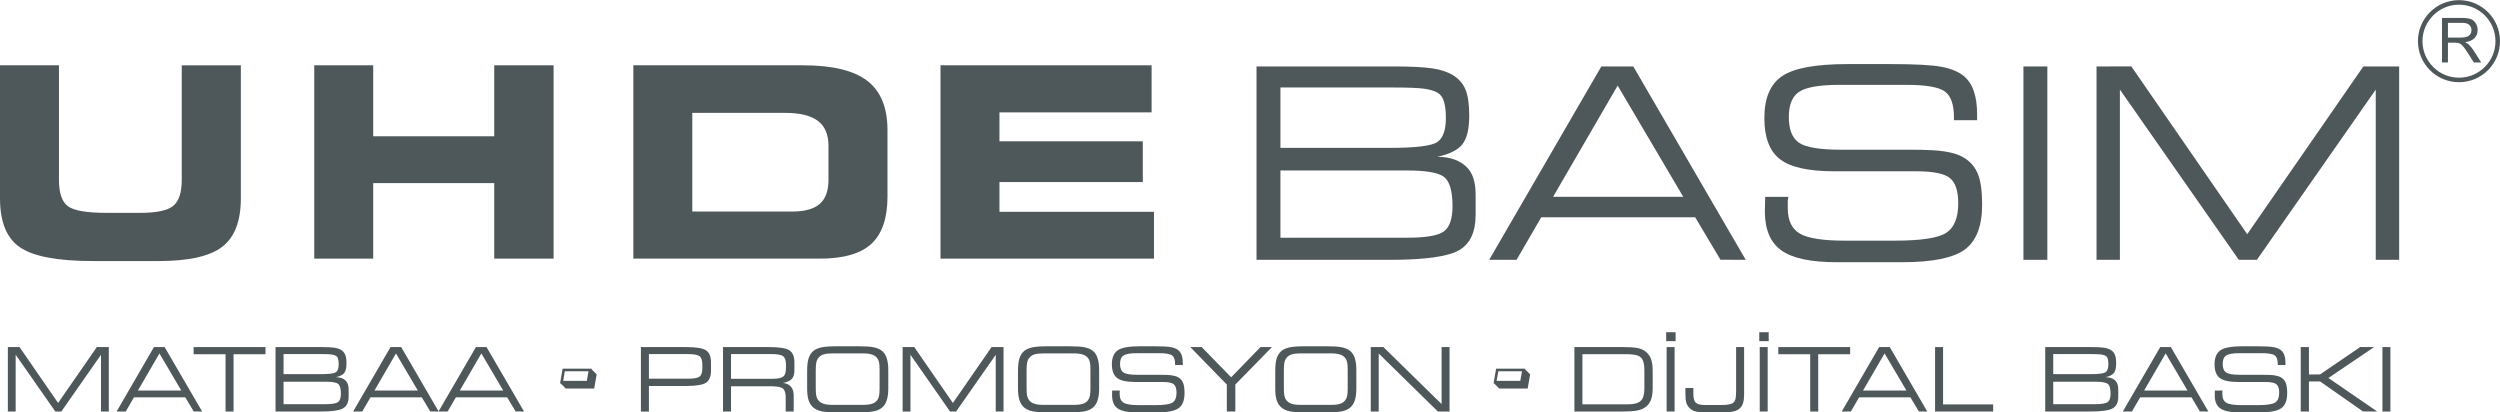 <?xml version="1.0" encoding="UTF-8"?> <svg xmlns="http://www.w3.org/2000/svg" xmlns:xlink="http://www.w3.org/1999/xlink" xmlns:xodm="http://www.corel.com/coreldraw/odm/2003" xml:space="preserve" width="497px" height="82px" version="1.1" style="shape-rendering:geometricPrecision; text-rendering:geometricPrecision; image-rendering:optimizeQuality; fill-rule:evenodd; clip-rule:evenodd" viewBox="0 0 496.57 81.87"> <defs> <style type="text/css"> .fil0 {fill:#4E575A;fill-rule:nonzero} </style> </defs> <g id="Layer_x0020_1">  <g id="_105553298491584"> <path class="fil0" d="M0 12.94l11.71 0 0 22.76c0,2.58 0.58,4.32 1.76,5.22 1.18,0.89 3.75,1.33 7.7,1.33l6.66 0c3.26,0 5.46,-0.46 6.58,-1.39 1.13,-0.93 1.69,-2.65 1.69,-5.16l0 -22.76 11.74 0 0 26.42c0,4.5 -1.22,7.7 -3.66,9.6 -2.44,1.9 -6.65,2.86 -12.62,2.86l-13.1 0c-7,0 -11.82,-0.91 -14.48,-2.72 -2.66,-1.8 -3.98,-5.05 -3.98,-9.74l0 -26.42z"></path> <polygon class="fil0" points="74.13,51.34 62.42,51.34 62.42,12.94 74.13,12.94 74.13,27.04 98.17,27.04 98.17,12.94 109.96,12.94 109.96,51.34 98.17,51.34 98.17,36.34 74.13,36.34 "></polygon> <path class="fil0" d="M155.9 22.39l-18.39 0 0 19.6 19.86 0c2.47,0 4.3,-0.51 5.46,-1.52 1.16,-1.02 1.73,-2.61 1.73,-4.78l0 -6.75c0,-2.25 -0.7,-3.91 -2.11,-4.96 -1.41,-1.06 -3.59,-1.59 -6.55,-1.59zm3.58 -9.45c5.85,0 10.11,1.03 12.78,3.08 2.68,2.05 4.02,5.33 4.02,9.82l0 13.2c0,4.26 -1.07,7.38 -3.19,9.35 -2.12,1.96 -5.52,2.95 -10.18,2.95l-37.11 0 0 -38.4 33.68 0z"></path> <polygon class="fil0" points="228.74,22.29 198.52,22.29 198.52,28.04 226.99,28.04 226.99,36.13 198.52,36.13 198.52,42.04 229.21,42.04 229.21,51.34 186.81,51.34 186.81,12.94 228.74,12.94 "></polygon> <path class="fil0" d="M254.33 17.35l0 11.99 21.86 0c5.11,0 8.22,-0.4 9.33,-1.18 1.11,-0.78 1.67,-2.36 1.67,-4.73 0,-1.43 -0.14,-2.53 -0.39,-3.31 -0.22,-0.78 -0.64,-1.35 -1.23,-1.71 -0.59,-0.37 -1.47,-0.63 -2.62,-0.81 -1.15,-0.16 -3.15,-0.25 -6.01,-0.25l-1.22 0 -21.39 0zm31.16 13.77c1.31,0 2.44,0.18 3.42,0.54 0.97,0.36 1.77,0.86 2.4,1.49 1.19,1.14 1.79,2.95 1.79,5.46l0 4.07c0,3.39 -1.1,5.73 -3.3,7 -2.2,1.26 -6.77,1.9 -13.72,1.9l-26.5 0 0 -38.41 27.4 0c3.39,0 5.91,0.14 7.57,0.39 1.66,0.26 3,0.7 4.01,1.32 1.17,0.71 2.01,1.66 2.52,2.86 0.5,1.19 0.75,2.93 0.75,5.18 0,2.66 -0.45,4.56 -1.36,5.71 -0.92,1.14 -2.57,1.97 -4.98,2.49zm-6.03 2.71l-25.13 0 0 13.36 25.13 0c3.71,0 6.14,-0.41 7.3,-1.23 1.16,-0.83 1.75,-2.5 1.75,-5.04 0,-3 -0.56,-4.92 -1.68,-5.8 -1.11,-0.86 -3.58,-1.29 -7.37,-1.29z"></path> <path class="fil0" d="M308.49 39.06l25.85 0 -13.03 -22.09 -12.82 22.09zm-12.7 12.52l22.28 -38.41 6.35 0 22.33 38.41 -5.02 -0.02 -5.02 -8.43 -30.58 0 -4.9 8.45 -5.44 0z"></path> <path class="fil0" d="M350.61 39.07l4.61 0 -0.12 0.75 0 1.52c0,2.4 0.79,4.07 2.38,5.02 1.6,0.94 4.56,1.41 8.87,1.41l10.04 0c5.2,0 8.59,-0.52 10.18,-1.55 1.6,-1.03 2.39,-2.99 2.39,-5.89 0,-2.43 -0.55,-4.09 -1.65,-4.99 -1.1,-0.9 -3.36,-1.35 -6.78,-1.35l-16.2 0c-5.1,0 -8.69,-0.79 -10.76,-2.39 -2.08,-1.59 -3.12,-4.32 -3.12,-8.19 0,-3.96 1.18,-6.73 3.54,-8.33 2.36,-1.59 6.68,-2.38 12.97,-2.38l8.7 0c4.72,0 8.05,0.18 9.98,0.54 1.93,0.37 3.43,0.99 4.5,1.89 0.87,0.76 1.52,1.75 1.93,3 0.43,1.25 0.64,2.78 0.64,4.61l0 1.11 -4.6 0 0 -0.6c0,-2.53 -0.61,-4.24 -1.82,-5.12 -1.21,-0.87 -3.79,-1.31 -7.71,-1.31l-13.12 0c-4,0 -6.68,0.46 -8.07,1.36 -1.39,0.92 -2.08,2.59 -2.08,5.03 0,2.47 0.67,4.17 2.02,5.11 1.33,0.92 4.15,1.39 8.44,1.39l13.81 0c1.57,0 2.89,0.02 3.97,0.08 1.08,0.05 2.02,0.14 2.83,0.28 1.53,0.24 2.75,0.63 3.66,1.19 1.31,0.77 2.25,1.86 2.82,3.25 0.57,1.39 0.85,3.42 0.85,6.09 0,4.26 -1.14,7.23 -3.44,8.93 -2.29,1.68 -6.43,2.52 -12.41,2.52l-13.01 0c-5.13,0 -8.8,-0.77 -10.99,-2.33 -2.2,-1.56 -3.31,-4.15 -3.31,-7.76l0.06 -2.45 0 -0.44z"></path> <polygon class="fil0" points="406.66,51.58 401.91,51.58 401.91,13.17 406.66,13.17 "></polygon> <polygon class="fil0" points="421.07,51.58 416.43,51.58 416.43,13.17 423.34,13.16 446.36,46.49 469.43,13.17 476.54,13.17 476.54,51.58 471.89,51.58 471.89,17.77 448.28,51.58 444.69,51.58 421.07,17.76 "></polygon> <polygon class="fil0" points="3.11,81.71 1.56,81.71 1.56,68.91 3.87,68.9 11.54,80.01 19.24,68.9 21.61,68.91 21.61,81.71 20.06,81.71 20.06,70.44 12.18,81.71 10.99,81.71 3.11,70.43 "></polygon> <path class="fil0" d="M27.39 77.54l8.62 0 -4.34 -7.37 -4.28 7.37zm-4.23 4.17l7.42 -12.8 2.12 0 7.45 12.8 -1.67 -0.01 -1.68 -2.81 -10.19 0 -1.64 2.82 -1.81 0z"></path> <polygon class="fil0" points="46.39,81.71 44.8,81.71 44.8,70.33 38.46,70.33 38.46,68.91 52.73,68.91 52.73,70.33 46.39,70.33 "></polygon> <path class="fil0" d="M56.32 70.3l0 3.99 7.29 0c1.7,0 2.74,-0.13 3.11,-0.39 0.37,-0.26 0.55,-0.78 0.55,-1.57 0,-0.48 -0.04,-0.85 -0.13,-1.11 -0.07,-0.26 -0.21,-0.45 -0.4,-0.57 -0.2,-0.12 -0.49,-0.21 -0.88,-0.27 -0.38,-0.05 -1.05,-0.08 -2,-0.08l-0.41 0 -7.13 0zm10.39 4.59c0.43,0 0.81,0.06 1.14,0.18 0.32,0.12 0.59,0.28 0.8,0.5 0.4,0.37 0.6,0.98 0.6,1.82l0 1.35c0,1.13 -0.37,1.91 -1.11,2.34 -0.73,0.42 -2.25,0.63 -4.57,0.63l-8.84 0 0 -12.8 9.14 0c1.13,0 1.97,0.04 2.53,0.12 0.55,0.09 0.99,0.24 1.33,0.44 0.39,0.24 0.67,0.56 0.84,0.96 0.17,0.4 0.25,0.97 0.25,1.72 0,0.89 -0.15,1.53 -0.45,1.91 -0.31,0.38 -0.86,0.65 -1.66,0.83zm-2.01 0.9l-8.38 0 0 4.46 8.38 0c1.23,0 2.05,-0.14 2.43,-0.41 0.39,-0.28 0.58,-0.84 0.58,-1.68 0,-1 -0.18,-1.65 -0.55,-1.94 -0.38,-0.29 -1.2,-0.43 -2.46,-0.43z"></path> <path class="fil0" d="M74.38 77.54l8.61 0 -4.34 -7.37 -4.27 7.37zm-4.24 4.17l7.43 -12.8 2.12 0 7.44 12.8 -1.67 -0.01 -1.68 -2.81 -10.19 0 -1.64 2.82 -1.81 0z"></path> <path class="fil0" d="M91.33 77.54l8.62 0 -4.34 -7.37 -4.28 7.37zm-4.23 4.17l7.43 -12.8 2.11 0 7.45 12.8 -1.67 -0.01 -1.68 -2.81 -10.19 0 -1.64 2.82 -1.81 0z"></path> <path class="fil0" d="M128.89 81.71l-1.59 0 0 -12.8 8.91 0c2.02,0 3.37,0.21 4.02,0.64 0.66,0.44 0.99,1.23 0.99,2.39l0 1.68c0,1.14 -0.33,1.93 -0.98,2.37 -0.65,0.43 -2,0.65 -4.04,0.65l-7.31 0 0 5.07zm0 -6.52l7.76 0c1.15,0 1.91,-0.14 2.29,-0.41 0.38,-0.27 0.57,-0.85 0.57,-1.73l0 -0.61c0,-0.87 -0.19,-1.44 -0.56,-1.72 -0.38,-0.28 -1.14,-0.42 -2.3,-0.42l-7.76 0 0 4.89z"></path> <path class="fil0" d="M153.27 70.3l-8.07 0 0 4.91 8.07 0c1.14,0 1.91,-0.14 2.28,-0.42 0.38,-0.29 0.57,-0.87 0.57,-1.73l0 -0.61c0,-0.86 -0.19,-1.43 -0.57,-1.72 -0.37,-0.29 -1.14,-0.43 -2.28,-0.43zm-8.07 11.41l-1.59 0 0 -12.8 9.14 0c2.03,0 3.38,0.21 4.04,0.64 0.67,0.44 1,1.24 1,2.4l0 1.54c0,0.79 -0.17,1.37 -0.5,1.73 -0.32,0.36 -0.91,0.64 -1.76,0.82 0.7,0.07 1.22,0.32 1.58,0.74 0.36,0.43 0.54,1.01 0.54,1.76l0 3.17 -1.59 0 0 -2.85c0,-0.83 -0.18,-1.4 -0.55,-1.72 -0.18,-0.15 -0.48,-0.26 -0.89,-0.34 -0.42,-0.07 -0.97,-0.11 -1.65,-0.11l-7.77 0 0 5.02z"></path> <path class="fil0" d="M166.26 81.87c-1.39,0 -2.41,-0.07 -3.05,-0.2 -0.65,-0.14 -1.18,-0.37 -1.59,-0.7 -0.45,-0.35 -0.78,-0.83 -0.99,-1.44 -0.2,-0.6 -0.31,-1.39 -0.31,-2.36l0 -3.49c0,-1.08 0.1,-1.93 0.3,-2.55 0.2,-0.62 0.52,-1.12 0.98,-1.49 0.4,-0.31 0.93,-0.53 1.61,-0.68 0.67,-0.14 1.68,-0.21 3.03,-0.21l4.28 0c1.34,0 2.35,0.06 3.02,0.2 0.67,0.14 1.21,0.37 1.64,0.7 0.42,0.34 0.73,0.81 0.94,1.44 0.21,0.63 0.32,1.44 0.32,2.43l0 3.57c0,1 -0.11,1.81 -0.32,2.43 -0.2,0.62 -0.52,1.1 -0.97,1.45 -0.4,0.33 -0.93,0.56 -1.59,0.7 -0.31,0.06 -0.73,0.11 -1.24,0.15 -0.51,0.03 -1.11,0.05 -1.8,0.05l-4.26 0zm5.01 -11.71l-5.79 0c-0.83,0 -1.47,0.07 -1.91,0.21 -0.44,0.14 -0.79,0.38 -1.04,0.72 -0.19,0.24 -0.32,0.53 -0.39,0.87 -0.07,0.35 -0.11,0.89 -0.11,1.63l0 0.22 0 3.14c0,0.78 0.04,1.34 0.11,1.66 0.07,0.33 0.2,0.61 0.39,0.85 0.24,0.32 0.6,0.56 1.06,0.71 0.45,0.15 1.09,0.22 1.89,0.22l5.79 0c0.84,0 1.48,-0.07 1.92,-0.21 0.44,-0.14 0.79,-0.38 1.04,-0.72 0.17,-0.23 0.3,-0.5 0.37,-0.84 0.07,-0.33 0.11,-0.82 0.11,-1.47l0 -0.43 0 -3.33c0,-0.67 -0.04,-1.17 -0.11,-1.48 -0.07,-0.32 -0.19,-0.59 -0.37,-0.82 -0.25,-0.33 -0.6,-0.56 -1.06,-0.71 -0.46,-0.15 -1.09,-0.22 -1.9,-0.22z"></path> <polygon class="fil0" points="180.84,81.71 179.29,81.71 179.29,68.91 181.59,68.9 189.27,80.01 196.96,68.9 199.33,68.91 199.33,81.71 197.78,81.71 197.78,70.44 189.91,81.71 188.71,81.71 180.84,70.43 "></polygon> <path class="fil0" d="M208.14 81.87c-1.39,0 -2.41,-0.07 -3.05,-0.2 -0.65,-0.14 -1.18,-0.37 -1.59,-0.7 -0.45,-0.35 -0.78,-0.83 -0.98,-1.44 -0.21,-0.6 -0.32,-1.39 -0.32,-2.36l0 -3.49c0,-1.08 0.1,-1.93 0.3,-2.55 0.2,-0.62 0.52,-1.12 0.98,-1.49 0.4,-0.31 0.93,-0.53 1.61,-0.68 0.67,-0.14 1.68,-0.21 3.03,-0.21l4.28 0c1.34,0 2.35,0.06 3.02,0.2 0.67,0.14 1.21,0.37 1.64,0.7 0.42,0.34 0.73,0.81 0.94,1.44 0.21,0.63 0.32,1.44 0.32,2.43l0 3.57c0,1 -0.11,1.81 -0.32,2.43 -0.2,0.62 -0.52,1.1 -0.97,1.45 -0.4,0.33 -0.93,0.56 -1.59,0.7 -0.31,0.06 -0.73,0.11 -1.24,0.15 -0.51,0.03 -1.11,0.05 -1.8,0.05l-4.26 0zm5.01 -11.71l-5.79 0c-0.83,0 -1.47,0.07 -1.91,0.21 -0.44,0.14 -0.79,0.38 -1.04,0.72 -0.19,0.24 -0.31,0.53 -0.39,0.87 -0.07,0.35 -0.11,0.89 -0.11,1.63l0 0.22 0 3.14c0,0.78 0.03,1.34 0.11,1.66 0.07,0.33 0.2,0.61 0.39,0.85 0.25,0.32 0.6,0.56 1.06,0.71 0.45,0.15 1.09,0.22 1.89,0.22l5.79 0c0.84,0 1.48,-0.07 1.92,-0.21 0.44,-0.14 0.79,-0.38 1.04,-0.72 0.17,-0.23 0.3,-0.5 0.37,-0.84 0.07,-0.33 0.11,-0.82 0.11,-1.47l0 -0.43 0 -3.33c0,-0.67 -0.03,-1.17 -0.11,-1.48 -0.07,-0.32 -0.19,-0.59 -0.37,-0.82 -0.25,-0.33 -0.6,-0.56 -1.06,-0.71 -0.46,-0.15 -1.09,-0.22 -1.9,-0.22z"></path> <path class="fil0" d="M220.9 77.54l1.54 0 -0.04 0.25 0 0.51c0,0.8 0.27,1.35 0.8,1.67 0.53,0.31 1.51,0.47 2.95,0.47l3.35 0c1.73,0 2.86,-0.17 3.4,-0.52 0.53,-0.34 0.79,-0.99 0.79,-1.96 0,-0.81 -0.18,-1.36 -0.55,-1.66 -0.36,-0.31 -1.12,-0.46 -2.26,-0.46l-5.4 0c-1.7,0 -2.9,-0.26 -3.59,-0.79 -0.69,-0.53 -1.04,-1.44 -1.04,-2.73 0,-1.32 0.4,-2.25 1.18,-2.78 0.79,-0.53 2.23,-0.79 4.33,-0.79l2.9 0c1.57,0 2.68,0.06 3.32,0.18 0.65,0.12 1.15,0.33 1.5,0.63 0.29,0.25 0.51,0.58 0.65,1 0.14,0.42 0.21,0.93 0.21,1.53l0 0.38 -1.53 0 0 -0.2c0,-0.85 -0.2,-1.42 -0.61,-1.71 -0.4,-0.29 -1.26,-0.44 -2.57,-0.44l-4.37 0c-1.34,0 -2.23,0.15 -2.69,0.46 -0.47,0.3 -0.7,0.86 -0.7,1.67 0,0.83 0.23,1.39 0.67,1.7 0.45,0.31 1.39,0.47 2.82,0.47l4.6 0c0.53,0 0.97,0.01 1.33,0.02 0.36,0.02 0.67,0.05 0.94,0.1 0.51,0.08 0.92,0.21 1.22,0.39 0.44,0.26 0.75,0.62 0.94,1.09 0.19,0.46 0.29,1.14 0.29,2.03 0,1.42 -0.39,2.41 -1.15,2.98 -0.77,0.56 -2.14,0.84 -4.14,0.84l-4.34 0c-1.71,0 -2.93,-0.26 -3.66,-0.78 -0.74,-0.52 -1.1,-1.38 -1.1,-2.59l0.01 -0.81 0 -0.15z"></path> <polygon class="fil0" points="243.68,81.71 243.68,76.35 236.42,68.91 238.68,68.9 244.54,74.91 250.37,68.91 252.64,68.91 245.37,76.35 245.37,81.71 "></polygon> <path class="fil0" d="M259.23 81.87c-1.38,0 -2.4,-0.07 -3.05,-0.2 -0.64,-0.14 -1.17,-0.37 -1.58,-0.7 -0.45,-0.35 -0.78,-0.83 -0.99,-1.44 -0.21,-0.6 -0.31,-1.39 -0.31,-2.36l0 -3.49c0,-1.08 0.1,-1.93 0.29,-2.55 0.21,-0.62 0.53,-1.12 0.99,-1.49 0.4,-0.31 0.93,-0.53 1.6,-0.68 0.68,-0.14 1.69,-0.21 3.04,-0.21l4.27 0c1.35,0 2.35,0.06 3.02,0.2 0.68,0.14 1.22,0.37 1.64,0.7 0.42,0.34 0.74,0.81 0.95,1.44 0.21,0.63 0.31,1.44 0.31,2.43l0 3.57c0,1 -0.1,1.81 -0.31,2.43 -0.2,0.62 -0.53,1.1 -0.97,1.45 -0.4,0.33 -0.94,0.56 -1.59,0.7 -0.31,0.06 -0.73,0.11 -1.24,0.15 -0.51,0.03 -1.11,0.05 -1.81,0.05l-4.26 0zm5.02 -11.71l-5.79 0c-0.83,0 -1.47,0.07 -1.91,0.21 -0.45,0.14 -0.79,0.38 -1.04,0.72 -0.19,0.24 -0.32,0.53 -0.39,0.87 -0.07,0.35 -0.11,0.89 -0.11,1.63l0 0.22 0 3.14c0,0.78 0.03,1.34 0.11,1.66 0.07,0.33 0.19,0.61 0.39,0.85 0.24,0.32 0.59,0.56 1.05,0.71 0.46,0.15 1.1,0.22 1.9,0.22l5.79 0c0.84,0 1.47,-0.07 1.92,-0.21 0.44,-0.14 0.78,-0.38 1.04,-0.72 0.17,-0.23 0.29,-0.5 0.37,-0.84 0.07,-0.33 0.11,-0.82 0.11,-1.47l0 -0.43 0 -3.33c0,-0.67 -0.04,-1.17 -0.11,-1.48 -0.07,-0.32 -0.19,-0.59 -0.37,-0.82 -0.25,-0.33 -0.6,-0.56 -1.06,-0.71 -0.46,-0.15 -1.09,-0.22 -1.9,-0.22z"></path> <polygon class="fil0" points="273.85,81.71 272.27,81.71 272.27,68.91 274.77,68.9 286.34,80.23 286.34,68.91 287.92,68.91 287.92,81.71 285.6,81.71 273.85,70.19 "></polygon> <path class="fil0" d="M323.37 70.33l-9.06 0 0 9.95 9.06 0c1.2,0 2.04,-0.23 2.52,-0.69 0.49,-0.46 0.73,-1.26 0.73,-2.4l0 -3.74c0,-1.21 -0.23,-2.03 -0.69,-2.46 -0.22,-0.22 -0.54,-0.38 -0.96,-0.49 -0.42,-0.11 -0.95,-0.17 -1.6,-0.17zm-1.01 -1.42c1.28,0 2.23,0.06 2.86,0.18 0.62,0.13 1.14,0.34 1.55,0.64 0.52,0.38 0.9,0.87 1.14,1.47 0.24,0.6 0.36,1.4 0.36,2.38l0 3.46c0,0.98 -0.12,1.77 -0.35,2.37 -0.24,0.61 -0.62,1.1 -1.15,1.47 -0.39,0.29 -0.93,0.5 -1.58,0.63 -0.66,0.13 -1.61,0.2 -2.83,0.2l-9.64 0 0 -12.8 9.64 0z"></path> <path class="fil0" d="M332.62 81.71l-1.58 0 0 -12.8 1.58 0 0 12.8zm-1.67 -13.98l0 -1.77 1.87 0 0 1.77 -1.87 0z"></path> <path class="fil0" d="M334.77 77.04l1.58 0 0 1.13c0,0.9 0.17,1.51 0.5,1.8 0.32,0.3 0.94,0.45 1.84,0.45l2.75 0c0.43,0 0.79,0 1.09,-0.02 0.31,-0.02 0.58,-0.05 0.83,-0.1 0.47,-0.08 0.79,-0.21 0.98,-0.39 0.19,-0.18 0.32,-0.43 0.39,-0.76 0.08,-0.33 0.11,-0.87 0.11,-1.63l0 -0.48 0 -8.13 1.59 0 0 9.53c0,1.25 -0.29,2.14 -0.86,2.65 -0.57,0.52 -1.57,0.78 -2.99,0.78l-3.73 0c-1,0 -1.71,-0.07 -2.15,-0.19 -0.42,-0.13 -0.8,-0.35 -1.12,-0.67 -0.29,-0.3 -0.5,-0.64 -0.62,-1.02 -0.13,-0.39 -0.19,-0.99 -0.19,-1.82l0 -0.14 0 -0.99z"></path> <path class="fil0" d="M351.11 81.71l-1.58 0 0 -12.8 1.58 0 0 12.8zm-1.67 -13.98l0 -1.77 1.87 0 0 1.77 -1.87 0z"></path> <polygon class="fil0" points="361.15,81.71 359.56,81.71 359.56,70.33 353.22,70.33 353.22,68.91 367.49,68.91 367.49,70.33 361.15,70.33 "></polygon> <path class="fil0" d="M370.05 77.54l8.62 0 -4.34 -7.37 -4.28 7.37zm-4.23 4.17l7.43 -12.8 2.11 0 7.45 12.8 -1.67 -0.01 -1.68 -2.81 -10.19 0 -1.64 2.82 -1.81 0z"></path> <polygon class="fil0" points="384.36,81.71 384.36,68.91 385.95,68.91 385.95,80.3 395.9,80.3 395.9,81.71 "></polygon> <path class="fil0" d="M407.83 70.3l0 3.99 7.28 0c1.71,0 2.75,-0.13 3.12,-0.39 0.37,-0.26 0.55,-0.78 0.55,-1.57 0,-0.48 -0.04,-0.85 -0.13,-1.11 -0.07,-0.26 -0.21,-0.45 -0.41,-0.57 -0.2,-0.12 -0.49,-0.21 -0.87,-0.27 -0.39,-0.05 -1.05,-0.08 -2.01,-0.08l-0.4 0 -7.13 0zm10.38 4.59c0.44,0 0.82,0.06 1.15,0.18 0.32,0.12 0.59,0.28 0.8,0.5 0.39,0.37 0.59,0.98 0.59,1.82l0 1.35c0,1.13 -0.36,1.91 -1.1,2.34 -0.73,0.42 -2.26,0.63 -4.57,0.63l-8.84 0 0 -12.8 9.14 0c1.13,0 1.97,0.04 2.52,0.12 0.55,0.09 1,0.24 1.34,0.44 0.39,0.24 0.67,0.56 0.84,0.96 0.17,0.4 0.25,0.97 0.25,1.72 0,0.89 -0.15,1.53 -0.46,1.91 -0.3,0.38 -0.85,0.65 -1.66,0.83zm-2.01 0.9l-8.37 0 0 4.46 8.37 0c1.24,0 2.05,-0.14 2.44,-0.41 0.39,-0.28 0.58,-0.84 0.58,-1.68 0,-1 -0.18,-1.65 -0.56,-1.94 -0.37,-0.29 -1.19,-0.43 -2.46,-0.43z"></path> <path class="fil0" d="M425.88 77.54l8.62 0 -4.34 -7.37 -4.28 7.37zm-4.23 4.17l7.43 -12.8 2.11 0 7.45 12.8 -1.67 -0.01 -1.68 -2.81 -10.19 0 -1.64 2.82 -1.81 0z"></path> <path class="fil0" d="M439.93 77.54l1.53 0 -0.04 0.25 0 0.51c0,0.8 0.27,1.35 0.8,1.67 0.53,0.31 1.52,0.47 2.95,0.47l3.35 0c1.74,0 2.87,-0.17 3.4,-0.52 0.53,-0.34 0.79,-0.99 0.79,-1.96 0,-0.81 -0.18,-1.36 -0.55,-1.66 -0.36,-0.31 -1.12,-0.46 -2.26,-0.46l-5.4 0c-1.7,0 -2.9,-0.26 -3.59,-0.79 -0.69,-0.53 -1.04,-1.44 -1.04,-2.73 0,-1.32 0.4,-2.25 1.18,-2.78 0.79,-0.53 2.23,-0.79 4.33,-0.79l2.9 0c1.57,0 2.68,0.06 3.33,0.18 0.64,0.12 1.14,0.33 1.49,0.63 0.3,0.25 0.51,0.58 0.65,1 0.14,0.42 0.21,0.93 0.21,1.53l0 0.38 -1.53 0 0 -0.2c0,-0.85 -0.2,-1.42 -0.61,-1.71 -0.4,-0.29 -1.26,-0.44 -2.57,-0.44l-4.37 0c-1.34,0 -2.23,0.15 -2.69,0.46 -0.47,0.3 -0.7,0.86 -0.7,1.67 0,0.83 0.23,1.39 0.68,1.7 0.44,0.31 1.38,0.47 2.81,0.47l4.61 0c0.52,0 0.96,0.01 1.32,0.02 0.36,0.02 0.67,0.05 0.94,0.1 0.51,0.08 0.92,0.21 1.22,0.39 0.44,0.26 0.75,0.62 0.94,1.09 0.19,0.46 0.29,1.14 0.29,2.03 0,1.42 -0.38,2.41 -1.15,2.98 -0.76,0.56 -2.14,0.84 -4.14,0.84l-4.33 0c-1.72,0 -2.94,-0.26 -3.67,-0.78 -0.74,-0.52 -1.1,-1.38 -1.1,-2.59l0.02 -0.81 0 -0.15z"></path> <polygon class="fil0" points="458.62,81.71 456.99,81.71 456.99,68.91 458.62,68.91 458.62,74.35 460.83,74.34 468.8,68.9 471.56,68.91 462.49,75.05 472.18,81.71 469.36,81.7 460.84,75.74 458.62,75.74 "></polygon> <polygon class="fil0" points="474.8,81.71 473.22,81.71 473.22,68.91 474.8,68.91 "></polygon> <path class="fil0" d="M117.51 73.2l-0.02 0.11 1.02 1.02 -0.49 2.82 -5.64 0 -1.02 -1.02 -0.12 0 0.51 -2.93 5.76 0zm-5.32 0.51l-0.33 1.91 4.7 0 0.33 -1.91 -4.7 0z"></path> <path class="fil0" d="M302.93 73.2l-0.02 0.11 1.02 1.02 -0.49 2.82 -5.64 0 -1.02 -1.02 -0.12 0 0.51 -2.93 5.76 0zm-5.32 0.51l-0.34 1.91 4.7 0 0.34 -1.91 -4.7 0z"></path> <path class="fil0" d="M485.05 12.38l0 -8.85 3.93 0c0.79,0 1.39,0.08 1.8,0.24 0.41,0.16 0.73,0.44 0.98,0.84 0.25,0.4 0.37,0.85 0.37,1.33 0,0.63 -0.21,1.16 -0.61,1.59 -0.41,0.43 -1.04,0.7 -1.89,0.82 0.31,0.15 0.55,0.3 0.71,0.44 0.34,0.32 0.67,0.71 0.97,1.18l1.53 2.41 -1.46 0 -1.17 -1.84c-0.34,-0.53 -0.63,-0.94 -0.85,-1.22 -0.22,-0.28 -0.42,-0.48 -0.59,-0.59 -0.18,-0.11 -0.35,-0.19 -0.54,-0.24 -0.13,-0.02 -0.34,-0.04 -0.65,-0.04l-1.35 0 0 3.93 -1.18 0zm1.18 -4.94l2.51 0c0.54,0 0.95,-0.06 1.25,-0.17 0.31,-0.11 0.53,-0.29 0.69,-0.53 0.16,-0.24 0.23,-0.51 0.23,-0.8 0,-0.41 -0.15,-0.76 -0.45,-1.03 -0.3,-0.27 -0.78,-0.4 -1.43,-0.4l-2.8 0 0 2.93z"></path> <path class="fil0" d="M488.42 0c2.25,0 4.29,0.91 5.77,2.39 1.47,1.47 2.38,3.51 2.38,5.76 0,2.25 -0.91,4.29 -2.39,5.76 -1.47,1.48 -3.51,2.39 -5.76,2.39 -2.25,0 -4.29,-0.91 -5.76,-2.39 -1.48,-1.47 -2.39,-3.51 -2.39,-5.76 0,-2.25 0.91,-4.29 2.39,-5.76 1.47,-1.48 3.51,-2.39 5.76,-2.39zm5.13 3.03c-1.31,-1.32 -3.13,-2.13 -5.13,-2.13 -2,0 -3.81,0.81 -5.12,2.13 -1.31,1.31 -2.13,3.12 -2.13,5.12 0,2 0.82,3.81 2.13,5.12 1.31,1.32 3.12,2.13 5.12,2.13 2,0 3.82,-0.81 5.13,-2.13 1.31,-1.31 2.12,-3.12 2.12,-5.12 0,-2 -0.81,-3.81 -2.12,-5.12z"></path> </g> </g> </svg> 